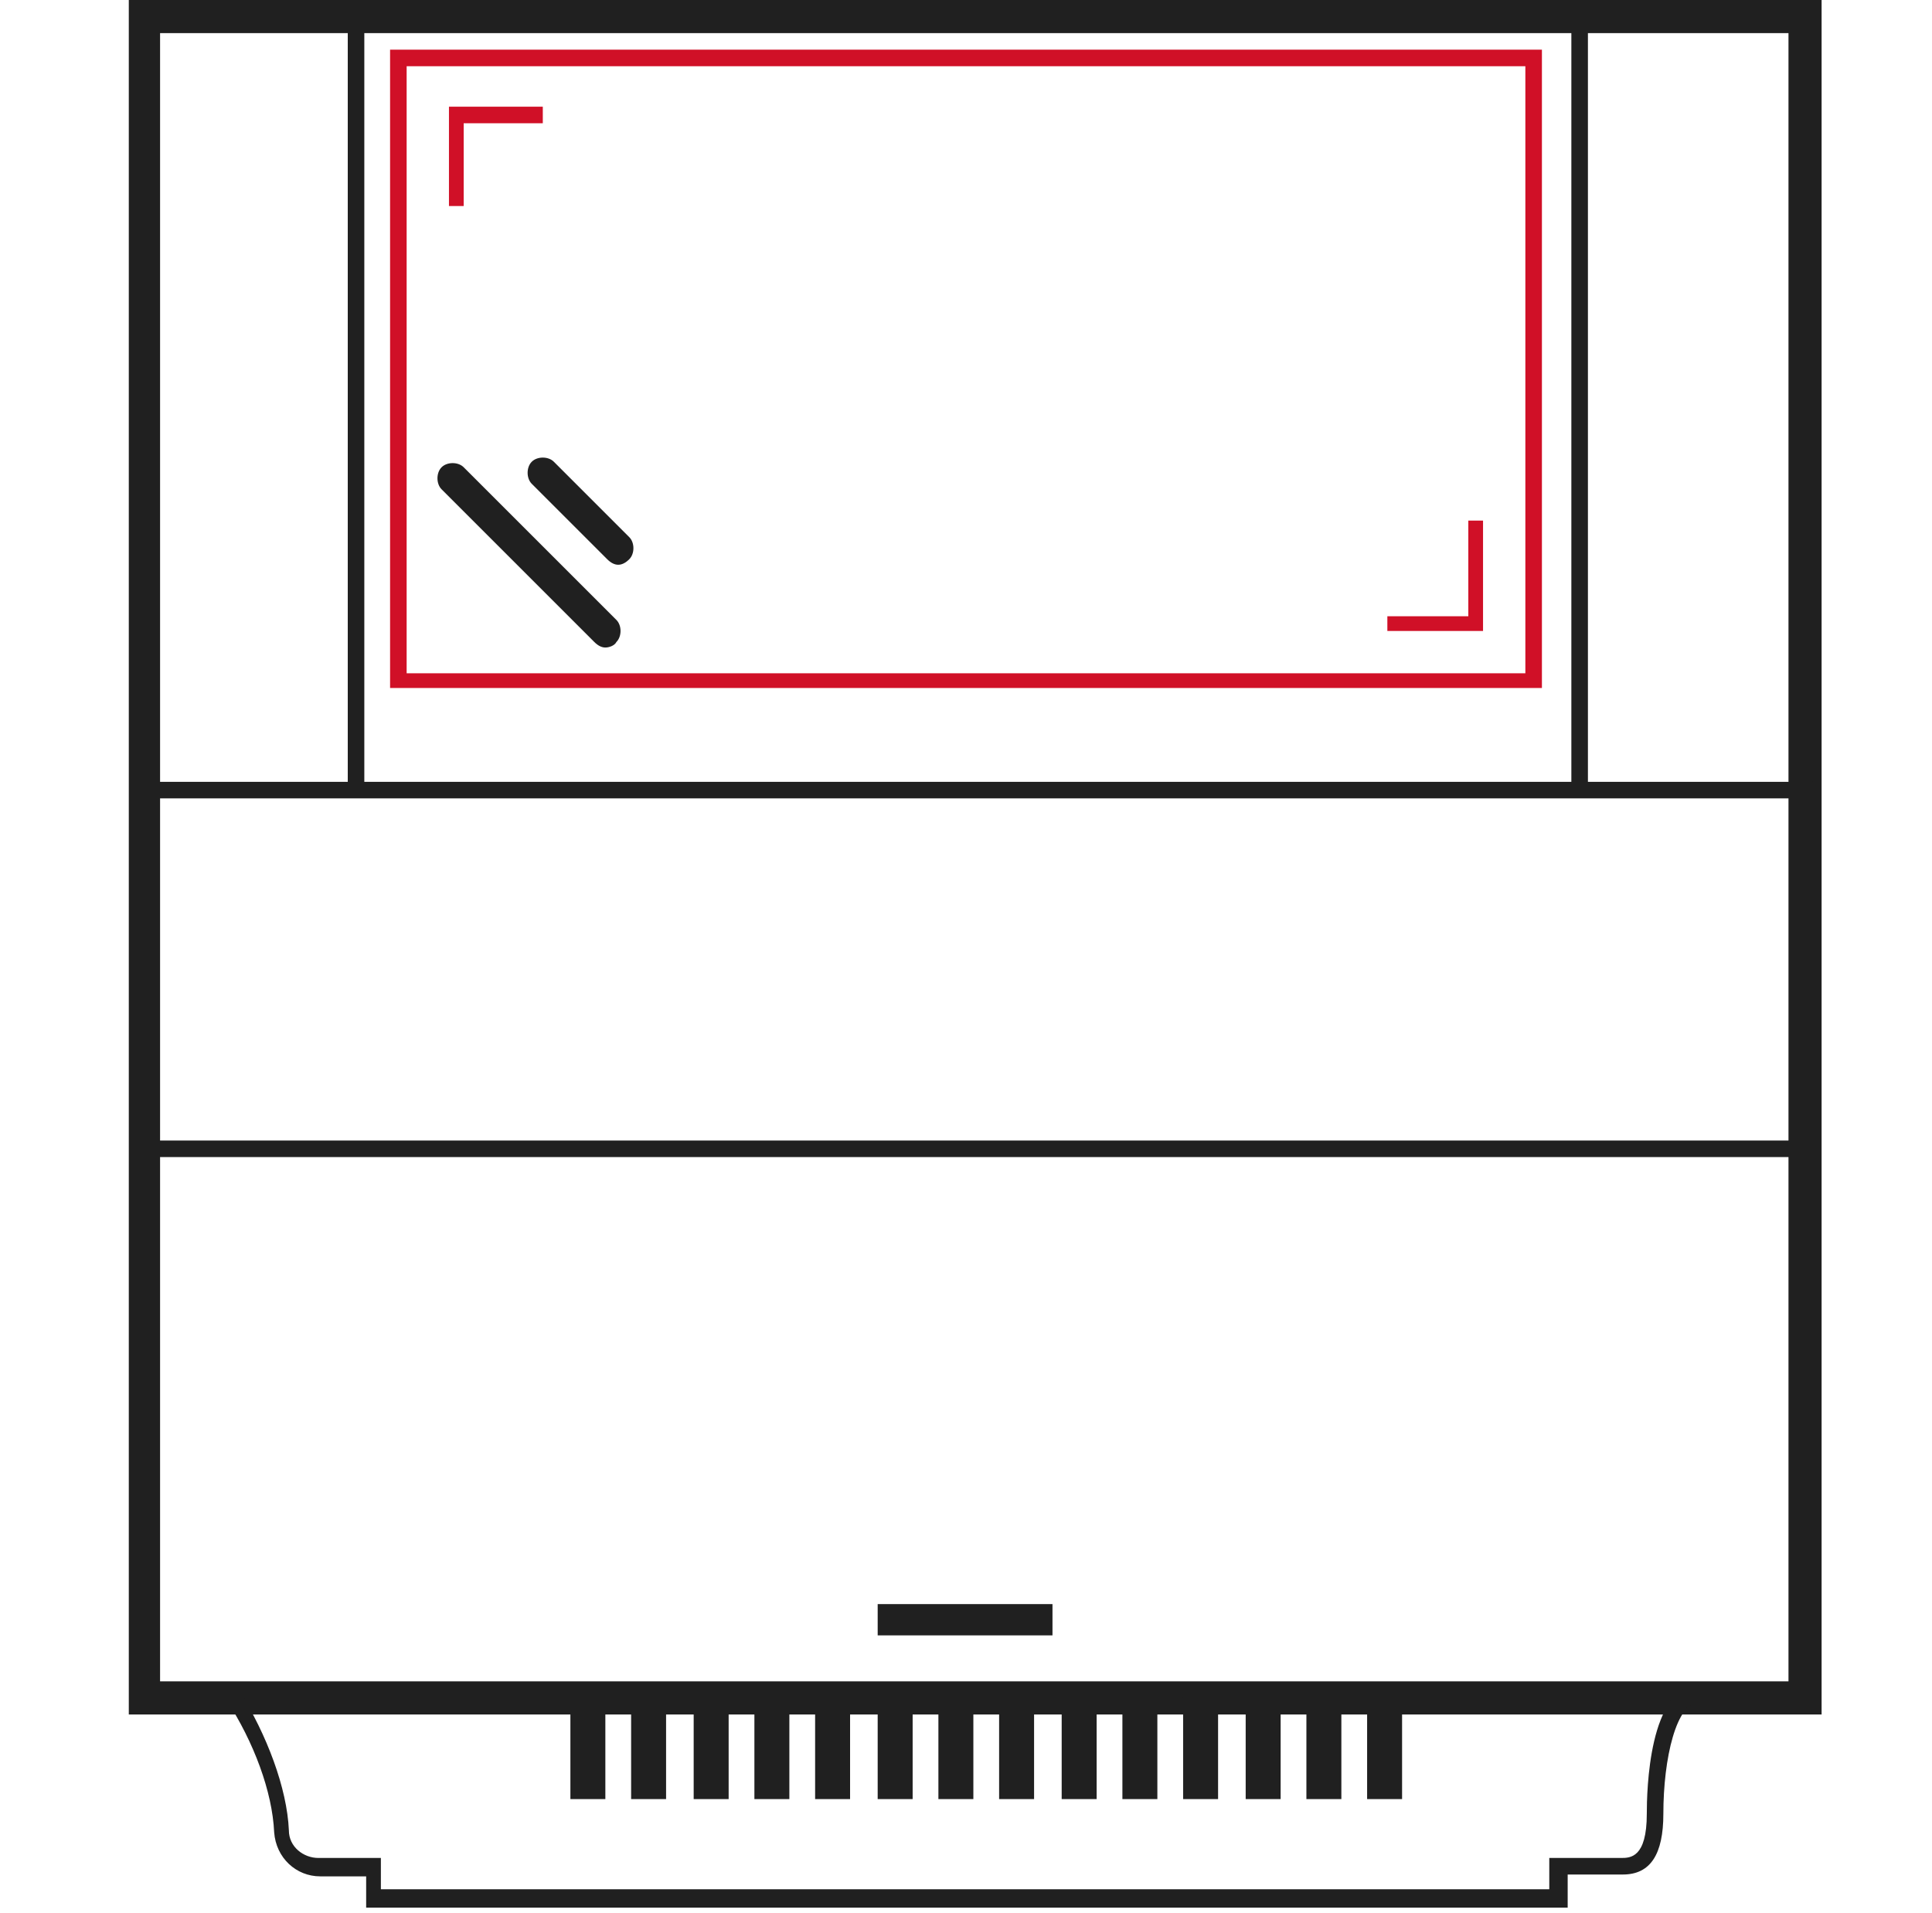 <?xml version="1.0" encoding="utf-8"?>
<!-- Generator: Adobe Illustrator 26.0.0, SVG Export Plug-In . SVG Version: 6.00 Build 0)  -->
<svg version="1.1" id="图层_1" xmlns="http://www.w3.org/2000/svg" xmlns:xlink="http://www.w3.org/1999/xlink" x="0px" y="0px"
	 viewBox="0 0 105 104" style="enable-background:new 0 0 105 104;" xml:space="preserve">
<style type="text/css">
	.st0{fill:#808A96;}
	.st1{fill:#D01027;}
	.st2{clip-path:url(#SVGID_00000002365509977743313100000009313084199961676208_);}
	.st3{fill:none;stroke:#D01027;stroke-width:3.216;stroke-miterlimit:10;}
	.st4{fill:#333333;}
	.st5{fill:#231815;}
	.st6{fill:#F93C28;}
	.st7{fill:#FFFFFF;}
	.st8{opacity:0.78;}
	.st9{opacity:0.6;}
	.st10{fill:#4C5461;}
	.st11{fill:#DB2A48;}
	.st12{fill:#FF8F1F;}
	.st13{fill:#1C58AF;}
	.st14{fill:#C60A32;}
	.st15{fill:#EA4E77;}
	.st16{fill:#86B7F2;}
	.st17{fill:#202020;}
	.st18{opacity:0.88;fill:#D01027;}
	.st19{opacity:0.58;fill:#D01027;}
	.st20{opacity:0.25;fill:#D01027;}
	.st21{opacity:0.18;fill:#D01027;}
	.st22{opacity:0.12;fill:#D01027;}
</style>
<g>
	<path class="st17" d="M98.9,93.2H7V0h92V93.2z M8.7,91.4h88.5V1.8H8.7V91.4z"/>
</g>
<g>
	<path class="st1" d="M83.8,37.4H21.2V2.7h62.6V37.4z M22.1,36.6h60.8v-33H22.1V36.6z"/>
</g>
<g>
	<polygon class="st1" points="80.6,34.3 75.4,34.3 75.4,33.5 79.8,33.5 79.8,28.3 80.6,28.3 	"/>
</g>
<g>
	<polygon class="st1" points="25.2,11.2 24.4,11.2 24.4,5.8 29.5,5.8 29.5,6.7 25.2,6.7 	"/>
</g>
<g>
	<path class="st17" d="M98.5,62.9H7.4V42.5h91.1V62.9z M8.3,62h89.4V43.4H8.3V62z"/>
</g>
<g>
	<rect x="18.9" y="0.9" class="st17" width="0.9" height="42"/>
</g>
<g>
	<rect x="85.4" y="0.9" class="st17" width="0.9" height="42"/>
</g>
<g>
	<path class="st17" d="M85.1,103.7H19.9v-1.7h-2.5c-1.3,0-2.4-1-2.5-2.4c-0.1-2.2-1.1-4.9-2.6-7.2l0.7-0.5c1.5,2.4,2.6,5.3,2.7,7.6
		c0,0.9,0.8,1.5,1.6,1.5h3.4v1.7h63.5v-1.7h3.9c0.5,0,1.4,0,1.4-2.4c0-1.2,0.1-7,2.9-7v0.9c-1.3,0-2,3.1-2,6.1
		c0,2.2-0.7,3.3-2.2,3.3h-3V103.7z"/>
</g>
<rect x="31" y="92.3" class="st17" width="1.9" height="5.5"/>
<rect x="34.3" y="92.3" class="st17" width="1.9" height="5.5"/>
<rect x="37.7" y="92.3" class="st17" width="1.9" height="5.5"/>
<rect x="41" y="92.3" class="st17" width="1.9" height="5.5"/>
<rect x="44.3" y="92.3" class="st17" width="1.9" height="5.5"/>
<rect x="47.7" y="92.3" class="st17" width="1.9" height="5.5"/>
<rect x="51" y="92.3" class="st17" width="1.9" height="5.5"/>
<rect x="54.3" y="92.3" class="st17" width="1.9" height="5.5"/>
<rect x="57.7" y="92.3" class="st17" width="1.9" height="5.5"/>
<rect x="61" y="92.3" class="st17" width="1.9" height="5.5"/>
<rect x="64.3" y="92.3" class="st17" width="1.9" height="5.5"/>
<rect x="67.7" y="92.3" class="st17" width="1.9" height="5.5"/>
<rect x="71" y="92.3" class="st17" width="1.9" height="5.5"/>
<rect x="74.3" y="92.3" class="st17" width="1.9" height="5.5"/>
<g>
	<rect x="47.7" y="87.2" class="st17" width="9.5" height="1.7"/>
</g>
<g>
	<path class="st17" d="M33.6,30.7c-0.2,0-0.4-0.1-0.6-0.3l-4.1-4.1c-0.3-0.3-0.3-0.9,0-1.2c0.3-0.3,0.9-0.3,1.2,0l4.1,4.1
		c0.3,0.3,0.3,0.9,0,1.2C34,30.6,33.8,30.7,33.6,30.7z"/>
</g>
<g>
	<path class="st17" d="M32.9,35.2c-0.2,0-0.4-0.1-0.6-0.3L24,26.6c-0.3-0.3-0.3-0.9,0-1.2s0.9-0.3,1.2,0l8.3,8.3
		c0.3,0.3,0.3,0.9,0,1.2C33.4,35.1,33.1,35.2,32.9,35.2z"/>
</g>
</svg>
